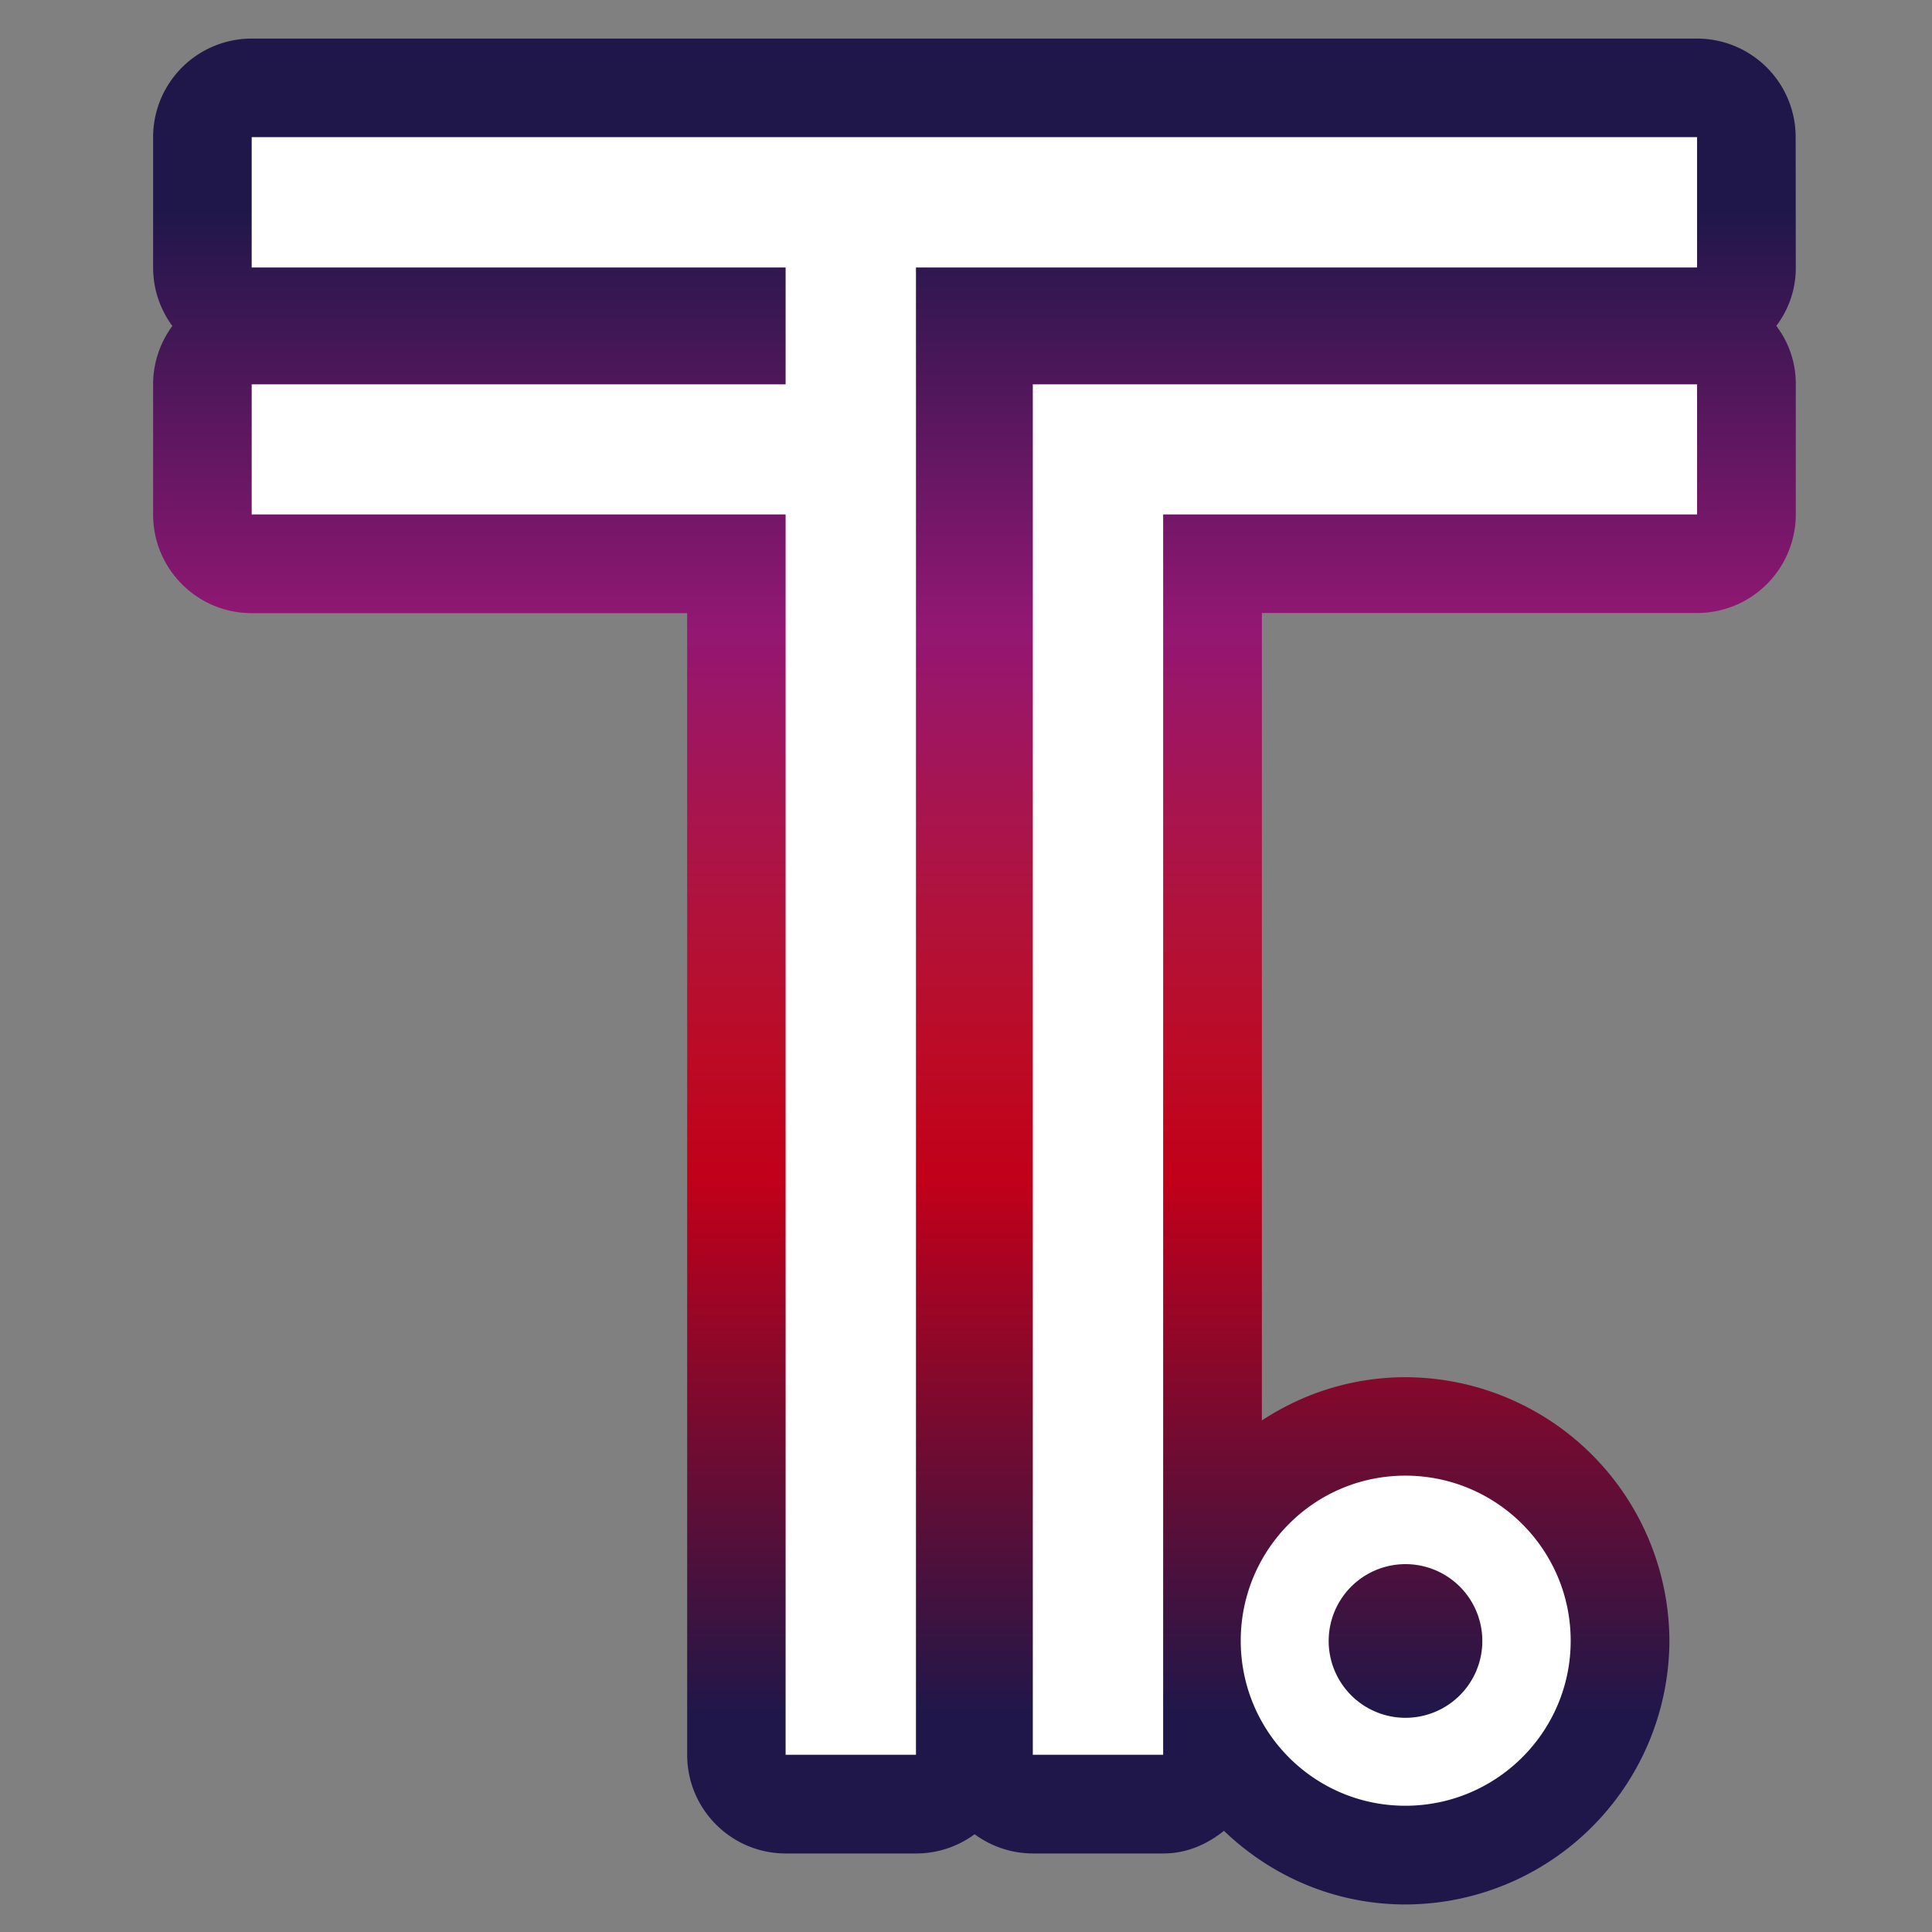 <?xml version="1.0" encoding="UTF-8"?>
<svg data-bbox="1.123 0.283 12.048 13.685" viewBox="0 0 14.17 14.17" height="14.17" width="14.17" xmlns="http://www.w3.org/2000/svg" data-type="ugc">
    <rect x="0" y="0" width="14.17" height="14.17" fill="#808080" stroke="none"/>
    <g>
        <linearGradient y2=".284" x2="7.147" y1="13.967" x1="7.147" gradientUnits="userSpaceOnUse" id="fc50a95b-1b68-49e8-af45-c1f4e36b6a9f">
            <stop offset=".102" stop-color="#1f1749"/>
            <stop offset=".388" stop-color="#c1001a"/>
            <stop offset=".413" stop-color="#c0041d"/>
            <stop offset=".458" stop-color="#bb0b26"/>
            <stop offset=".516" stop-color="#b31136"/>
            <stop offset=".586" stop-color="#a8154e"/>
            <stop offset=".665" stop-color="#97166c"/>
            <stop offset=".683" stop-color="#931773"/>
            <stop offset=".908" stop-color="#1f1749"/>
        </linearGradient>
        <path d="M13.17 1.006a.723.723 0 0 0-.723-.723H1.846a.723.723 0 0 0-.723.723v.956c0 .161.053.309.141.429a.72.72 0 0 0-.141.429v.954c0 .399.324.723.723.723H5.04v8.374c0 .399.324.723.723.723h.956a.72.72 0 0 0 .429-.141c.12.088.269.141.429.141h.956c.171 0 .32-.067.444-.166.347.333.813.54 1.331.54a1.94 1.94 0 0 0 1.936-1.933 1.94 1.94 0 0 0-1.936-1.934c-.389 0-.75.118-1.053.317V4.496h3.193a.724.724 0 0 0 .723-.723v-.954a.7.7 0 0 0-.143-.429.7.7 0 0 0 .143-.429z" fill="url(#fc50a95b-1b68-49e8-af45-c1f4e36b6a9f)"/>
        <path d="M1.846 1.006h10.601v.956H6.718V12.87h-.956V3.773H1.846v-.954h3.916v-.857H1.846zm10.601 2.767H8.531v9.097h-.956V2.819h4.872z" fill="#FFFFFF"/>
        <path d="M10.307 10.823c-.668 0-1.207.543-1.207 1.211 0 .667.539 1.21 1.207 1.21.67 0 1.213-.543 1.213-1.21 0-.668-.543-1.211-1.213-1.211m0 1.776a.563.563 0 1 1 .003-1.127.563.563 0 0 1-.003 1.127" fill="#FFFFFF"/>
    </g>
</svg>
